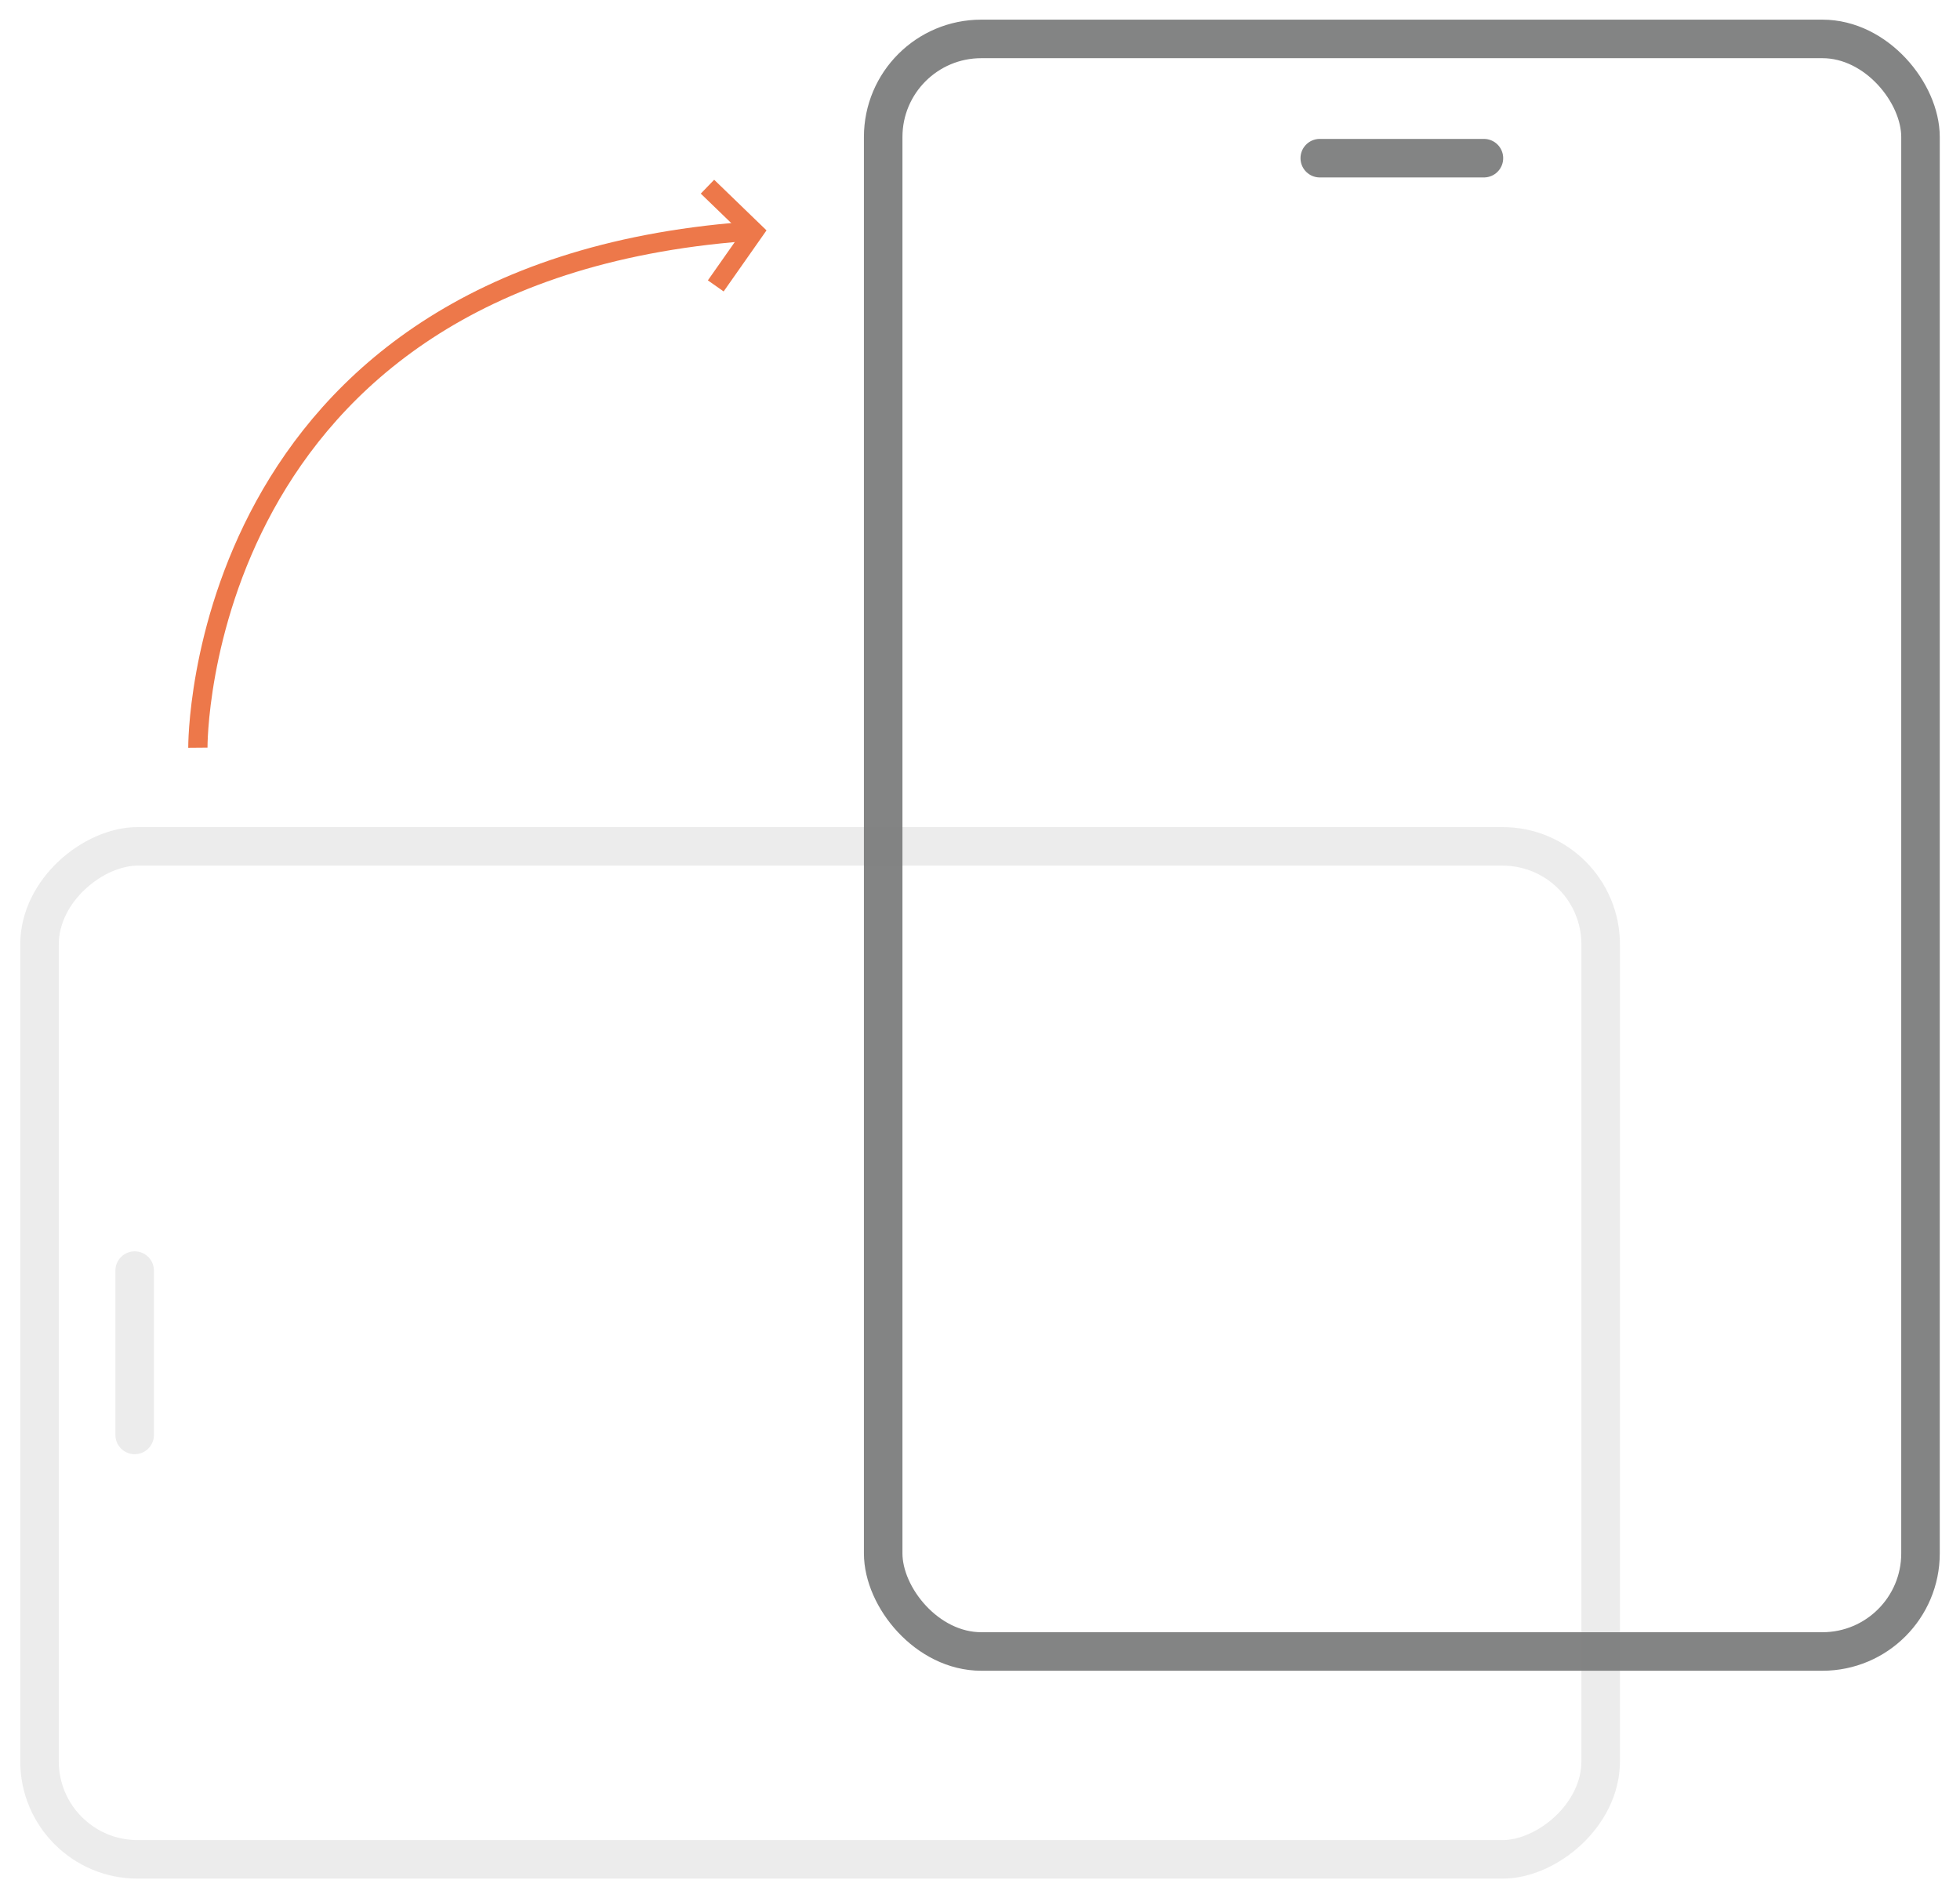 <?xml version="1.0" encoding="UTF-8"?>
<svg id="Layer_1" data-name="Layer 1" xmlns="http://www.w3.org/2000/svg" version="1.1" viewBox="0 0 101.73 98.52">
  <defs>
    <style>
      .cls-1, .cls-2 {
        opacity: .15;
      }

      .cls-1, .cls-2, .cls-3, .cls-4, .cls-5 {
        fill: none;
        stroke-miterlimit: 10;
      }

      .cls-1, .cls-2, .cls-3, .cls-5 {
        stroke: #838484;
        stroke-width: 2px;
      }

      .cls-1, .cls-5 {
        stroke-linecap: round;
      }

      .cls-4 {
        stroke:#ED784A;
      }
    </style>
  </defs>
  <g>
    <g>
      <rect class="cls-3" x="45.84" y="2.02" width="53.84" height="83.7" rx="5.09" ry="5.09"/>
      <line class="cls-5" x1="68.5" y1="8.21" x2="77.02" y2="8.21"/>
    </g>
    <g>
      <rect class="cls-2" x="16.27" y="29.7" width="52.58" height="81.03" rx="5.09" ry="5.09" transform="translate(-27.65 112.78) rotate(-90)"/>
      <line class="cls-1" x1="6.99" y1="74.48" x2="6.99" y2="65.95"/>
    </g>
  </g>
  <g>
    <path class="cls-4" d="M10.27,38.81s-.2-24.59,28.39-26.79"/>
    <polyline class="cls-4" points="37.15 14.84 39.13 12.02 36.72 9.69"/>
  </g>
</svg>